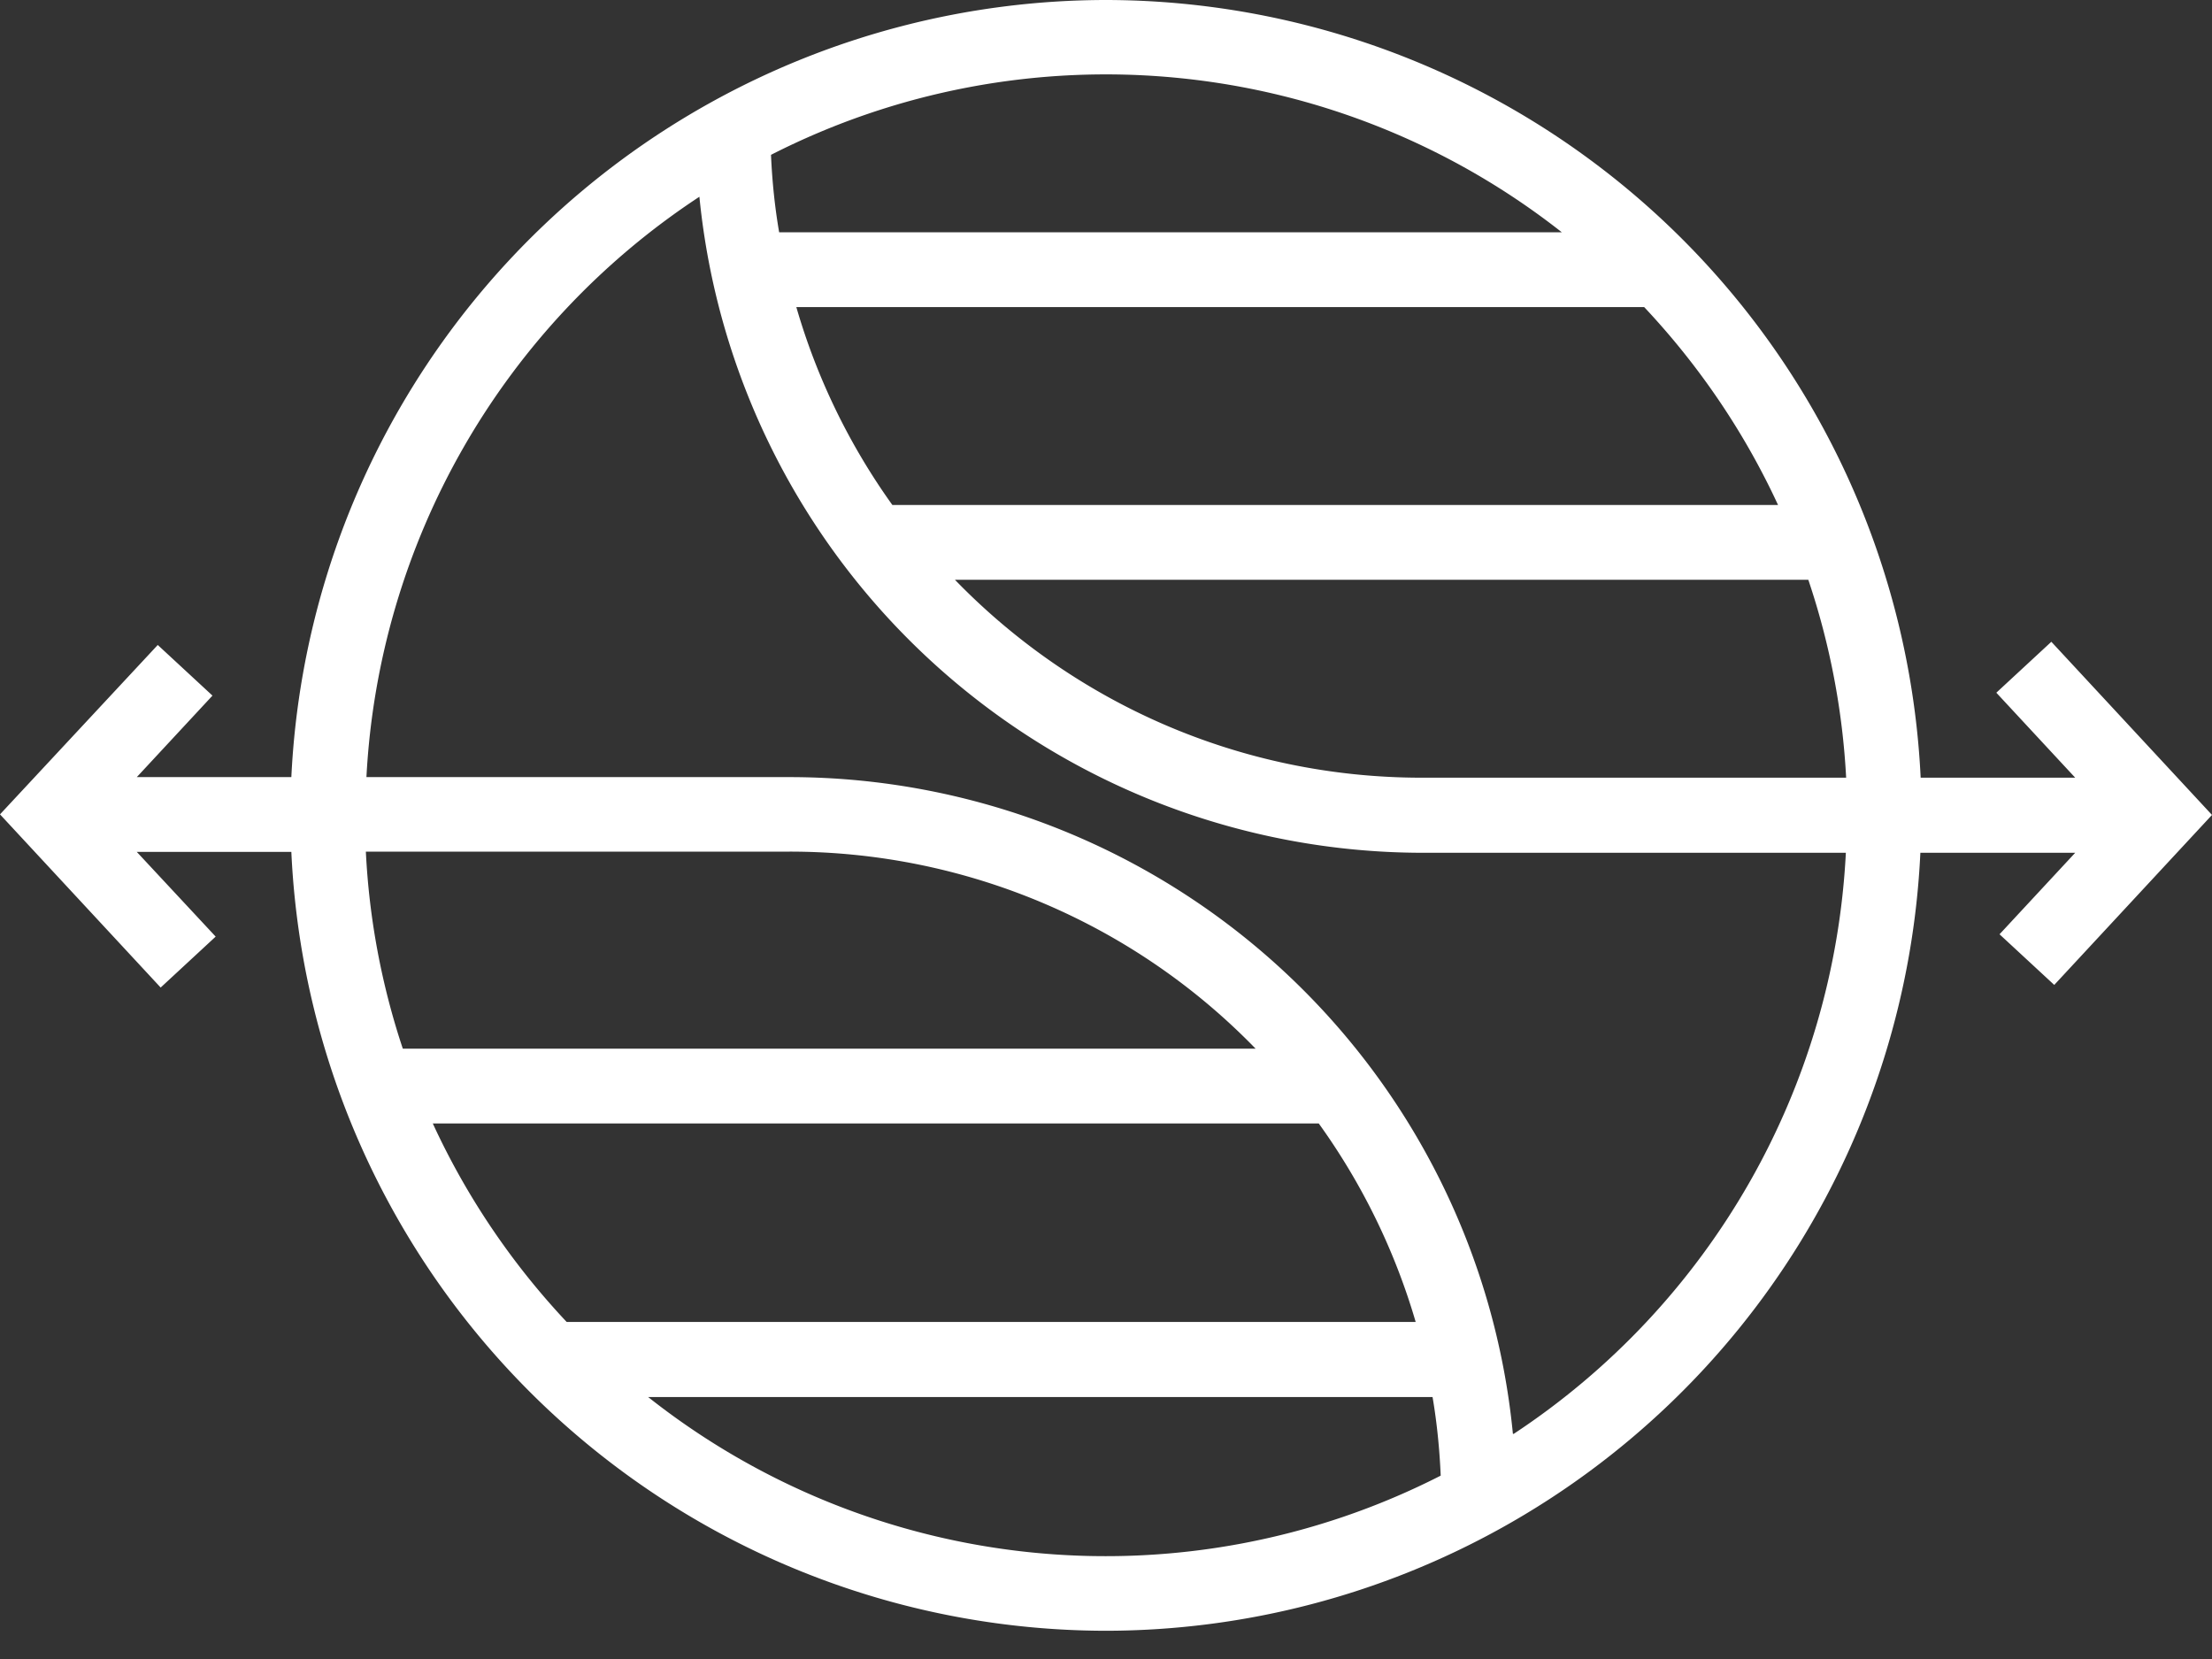 <svg xmlns="http://www.w3.org/2000/svg" width="76" height="57"><rect width="100%" height="100%" fill="#333333" stroke="none"/><path fill="#fff" d="m70.48 22.05-1.89 1.75 2.71 2.92h-5.31A28.06 28.06 0 0 0 37.99 0a28.05 28.05 0 0 0-27.98 26.7H4.7l2.6-2.8-1.88-1.74L0 27.98l5.52 5.95 1.89-1.75-2.71-2.91h5.31A28.05 28.05 0 0 0 38 56.03 28.05 28.05 0 0 0 65.98 29.3h5.32l-2.6 2.8 1.88 1.74L76 28l-5.52-5.95Zm-7.06 4.67H48.85c-6.28 0-11.97-2.6-16.04-6.8h29.32a25.48 25.48 0 0 1 1.3 6.8h-.01Zm-2.32-9.37H30.66a22.3 22.3 0 0 1-3.3-6.8h29.13c1.88 2 3.44 4.29 4.6 6.8h.01Zm-7.43-9.37h-26.9c-.15-.87-.24-1.75-.28-2.66a25.33 25.33 0 0 1 27.17 2.66Zm-10.5 28.05H13.84a25.32 25.32 0 0 1-1.27-6.77h14.56a22.3 22.3 0 0 1 16.01 6.77h.01Zm-28.3 2.57h30.44a22.44 22.44 0 0 1 3.33 6.82H19.47c-1.88-2-3.44-4.3-4.6-6.82Zm7.4 9.4h26.95c.15.88.24 1.78.28 2.7A25.33 25.33 0 0 1 22.27 48Zm29.71 1.26A24.98 24.98 0 0 0 27.15 26.7H12.59A25.45 25.45 0 0 1 24.03 6.76 24.99 24.99 0 0 0 48.86 29.3h14.56A25.46 25.46 0 0 1 52 49.27l-.01-.01Z"/></svg>